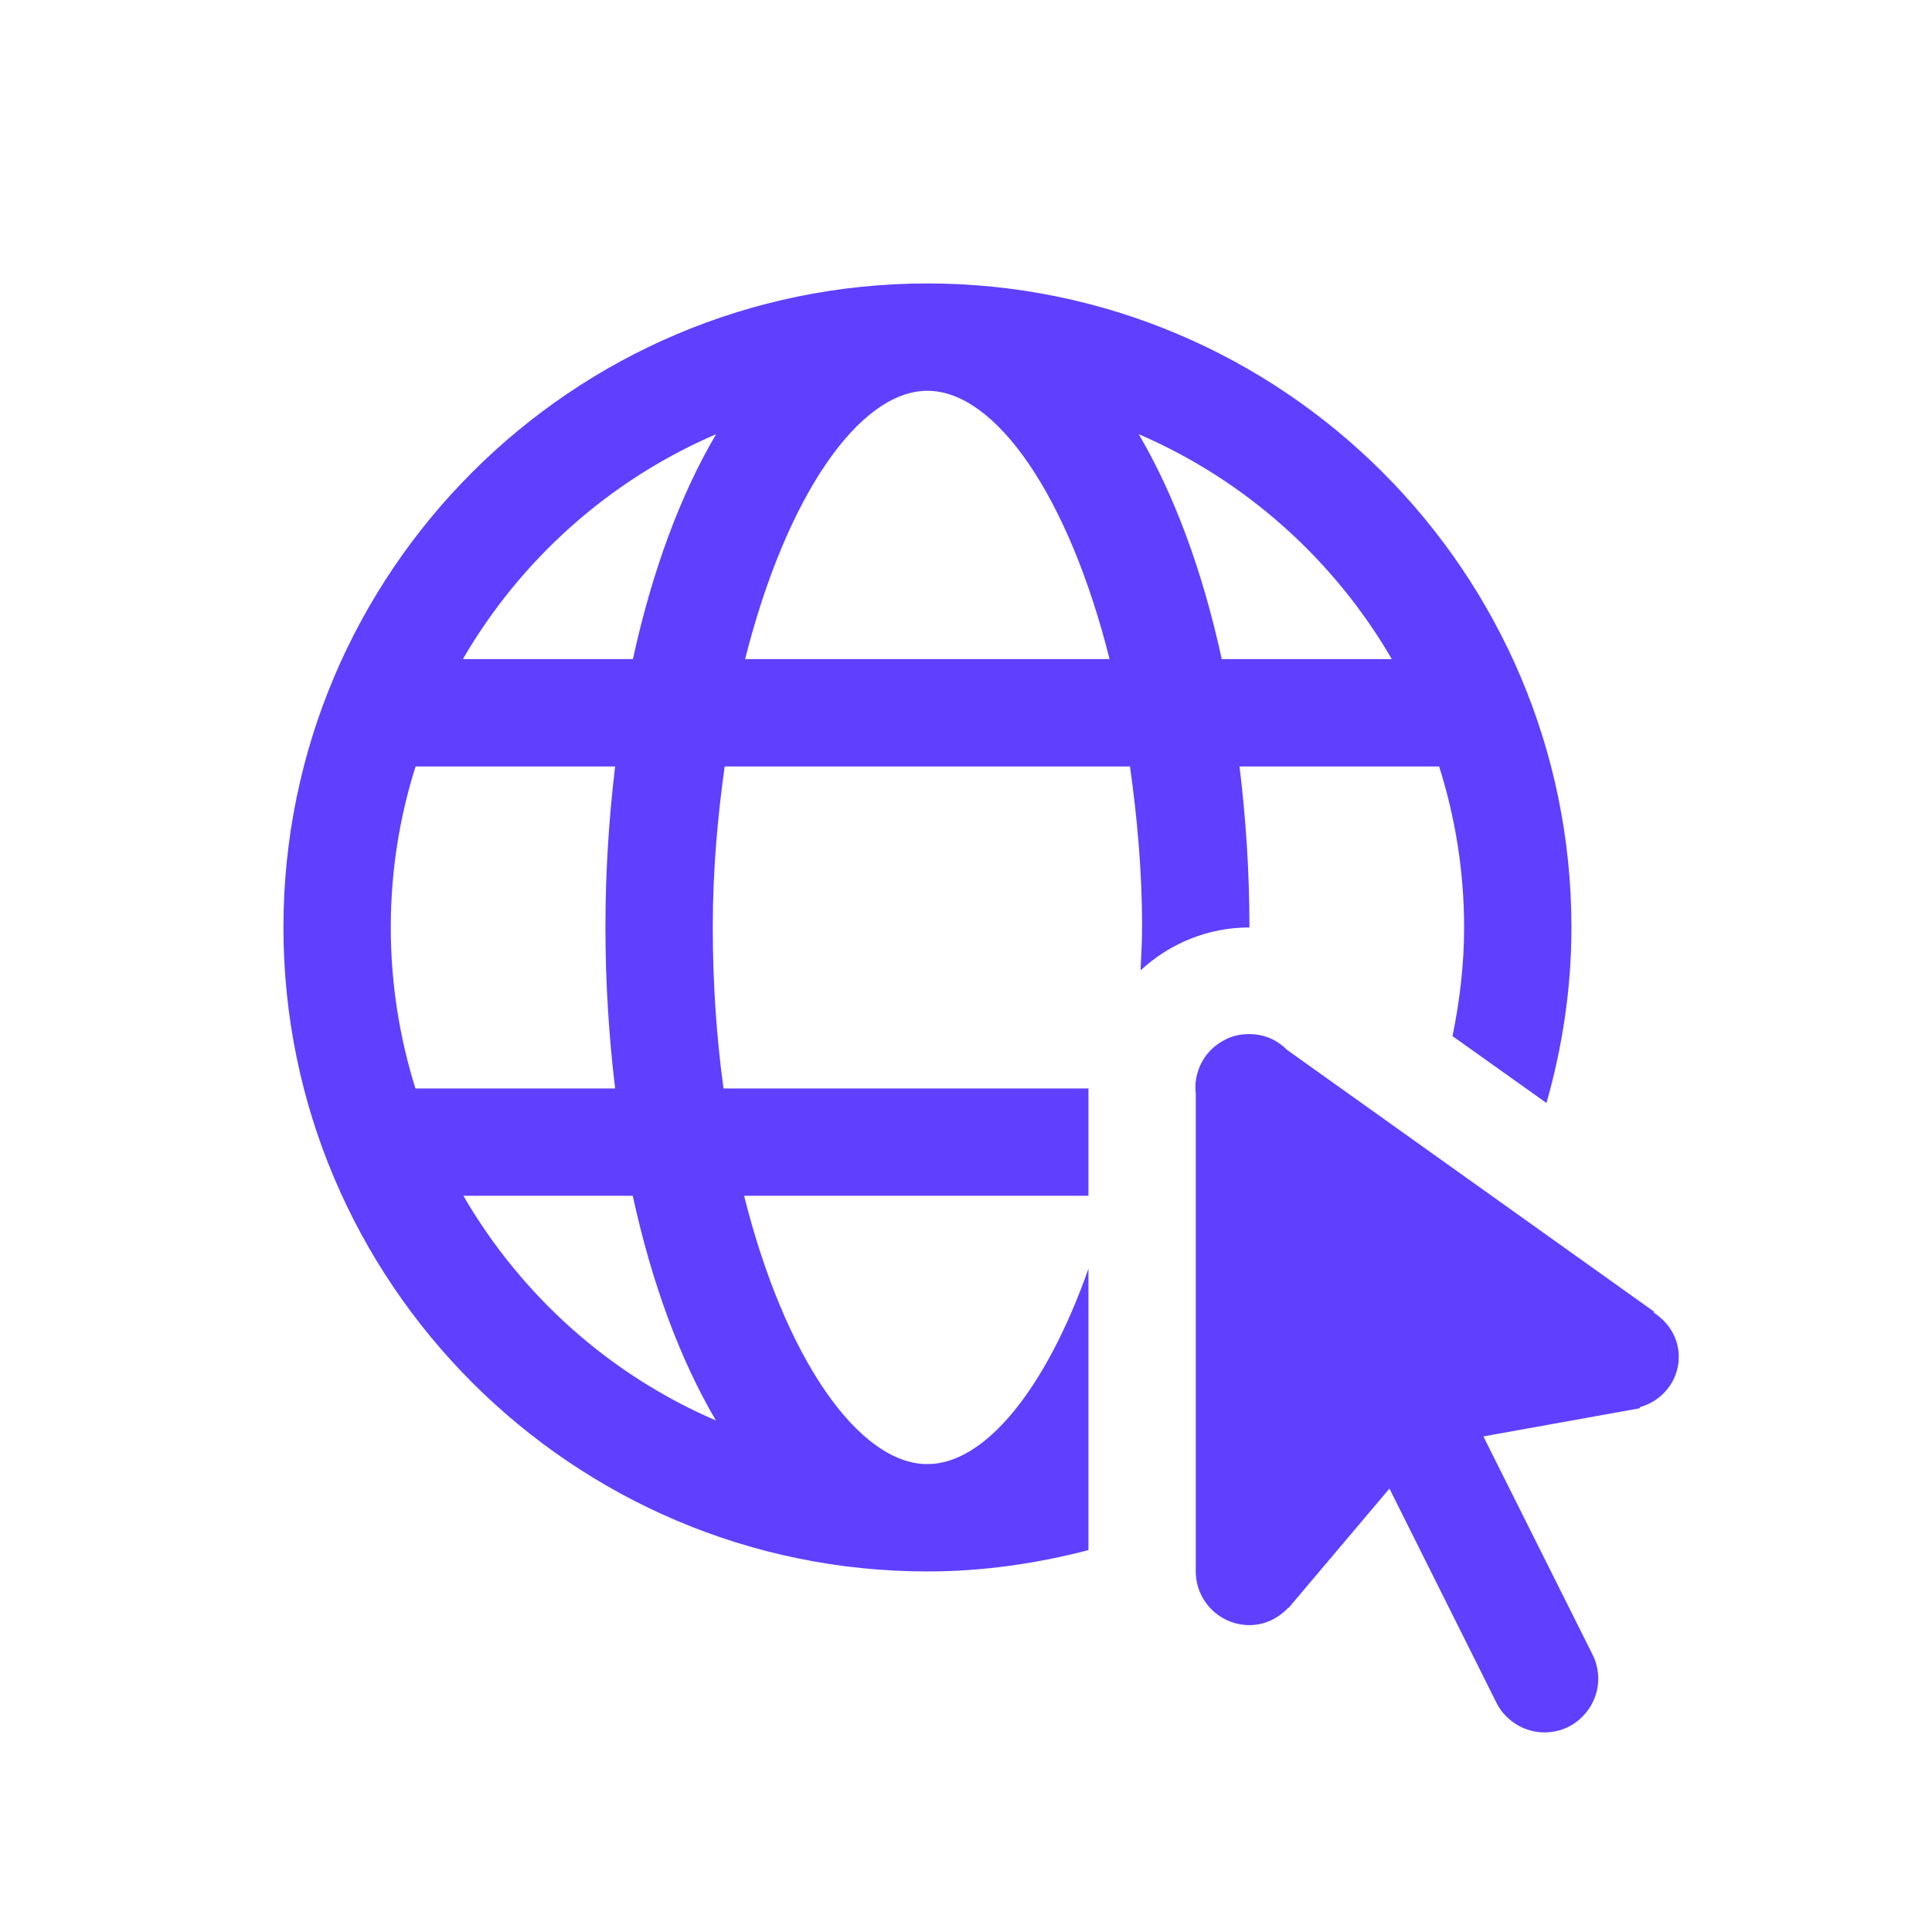<?xml version="1.0" encoding="UTF-8"?>
<svg xmlns="http://www.w3.org/2000/svg" xmlns:xlink="http://www.w3.org/1999/xlink" width="60" zoomAndPan="magnify" viewBox="0 0 45 45" height="60" preserveAspectRatio="xMidYMid meet" version="1.0">
  <defs>
    <clipPath id="ff0a8aa2f1">
      <path d="M 6 6 L 40 6 L 40 40.352 L 6 40.352 Z M 6 6 " clip-rule="nonzero"></path>
    </clipPath>
  </defs>
  <g clip-path="url(#ff0a8aa2f1)">
    <path fill="#603ffe" d="M 21.602 6.602 C 13.328 6.602 6.602 13.328 6.602 21.602 C 6.602 29.871 13.328 36.602 21.602 36.602 C 22.898 36.602 24.148 36.418 25.352 36.105 L 25.352 29.551 C 24.363 32.355 22.941 34.102 21.602 34.102 C 20.004 34.102 18.281 31.648 17.332 27.852 L 25.352 27.852 L 25.352 25.352 L 16.852 25.352 C 16.691 24.176 16.602 22.918 16.602 21.602 C 16.602 20.27 16.715 19.031 16.879 17.852 L 26.32 17.852 C 26.484 19.031 26.602 20.27 26.602 21.602 C 26.602 21.941 26.578 22.27 26.566 22.602 C 27.234 21.984 28.121 21.602 29.102 21.602 C 29.102 20.293 29.016 19.043 28.871 17.852 L 33.52 17.852 C 33.895 19.035 34.102 20.293 34.102 21.602 C 34.102 22.469 34 23.312 33.832 24.133 L 36.02 25.691 C 36.391 24.391 36.602 23.02 36.602 21.602 C 36.602 13.328 29.871 6.602 21.602 6.602 Z M 21.602 9.102 C 23.195 9.102 24.895 11.566 25.844 15.352 L 17.355 15.352 C 18.309 11.566 20.008 9.102 21.602 9.102 Z M 16.68 10.113 C 15.848 11.523 15.188 13.305 14.742 15.352 L 10.781 15.352 C 12.129 13.031 14.195 11.18 16.68 10.113 Z M 26.523 10.113 C 29.004 11.18 31.07 13.031 32.418 15.352 L 28.457 15.352 C 28.012 13.305 27.352 11.523 26.523 10.113 Z M 9.68 17.852 L 14.328 17.852 C 14.184 19.043 14.102 20.293 14.102 21.602 C 14.102 22.906 14.184 24.156 14.328 25.352 L 9.676 25.352 C 9.305 24.164 9.102 22.906 9.102 21.602 C 9.102 20.293 9.305 19.035 9.68 17.852 Z M 29.121 24.086 C 28.941 24.082 28.766 24.113 28.602 24.184 C 28.438 24.258 28.293 24.359 28.172 24.488 C 28.051 24.621 27.961 24.773 27.906 24.945 C 27.848 25.117 27.832 25.289 27.852 25.469 L 27.852 36.602 C 27.852 37.289 28.41 37.852 29.102 37.852 C 29.461 37.852 29.777 37.691 30.004 37.449 L 30.012 37.453 L 32.363 34.672 L 34.855 39.66 C 34.93 39.809 35.031 39.938 35.156 40.043 C 35.281 40.152 35.422 40.234 35.578 40.285 C 35.738 40.34 35.898 40.359 36.062 40.348 C 36.23 40.336 36.387 40.293 36.535 40.219 C 36.684 40.145 36.812 40.043 36.918 39.918 C 37.027 39.793 37.109 39.652 37.16 39.496 C 37.215 39.34 37.234 39.176 37.223 39.012 C 37.211 38.848 37.168 38.688 37.094 38.539 L 34.551 33.457 L 38.195 32.801 L 38.195 32.777 C 38.715 32.629 39.102 32.168 39.102 31.602 C 39.102 31.164 38.863 30.797 38.52 30.574 L 38.527 30.551 L 29.977 24.453 C 29.738 24.215 29.453 24.094 29.121 24.086 Z M 10.793 27.852 L 14.738 27.852 C 15.184 29.898 15.844 31.676 16.676 33.086 C 14.195 32.02 12.137 30.168 10.793 27.852 Z M 10.793 27.852 " fill-opacity="1" fill-rule="nonzero"></path>
  </g>
</svg>
